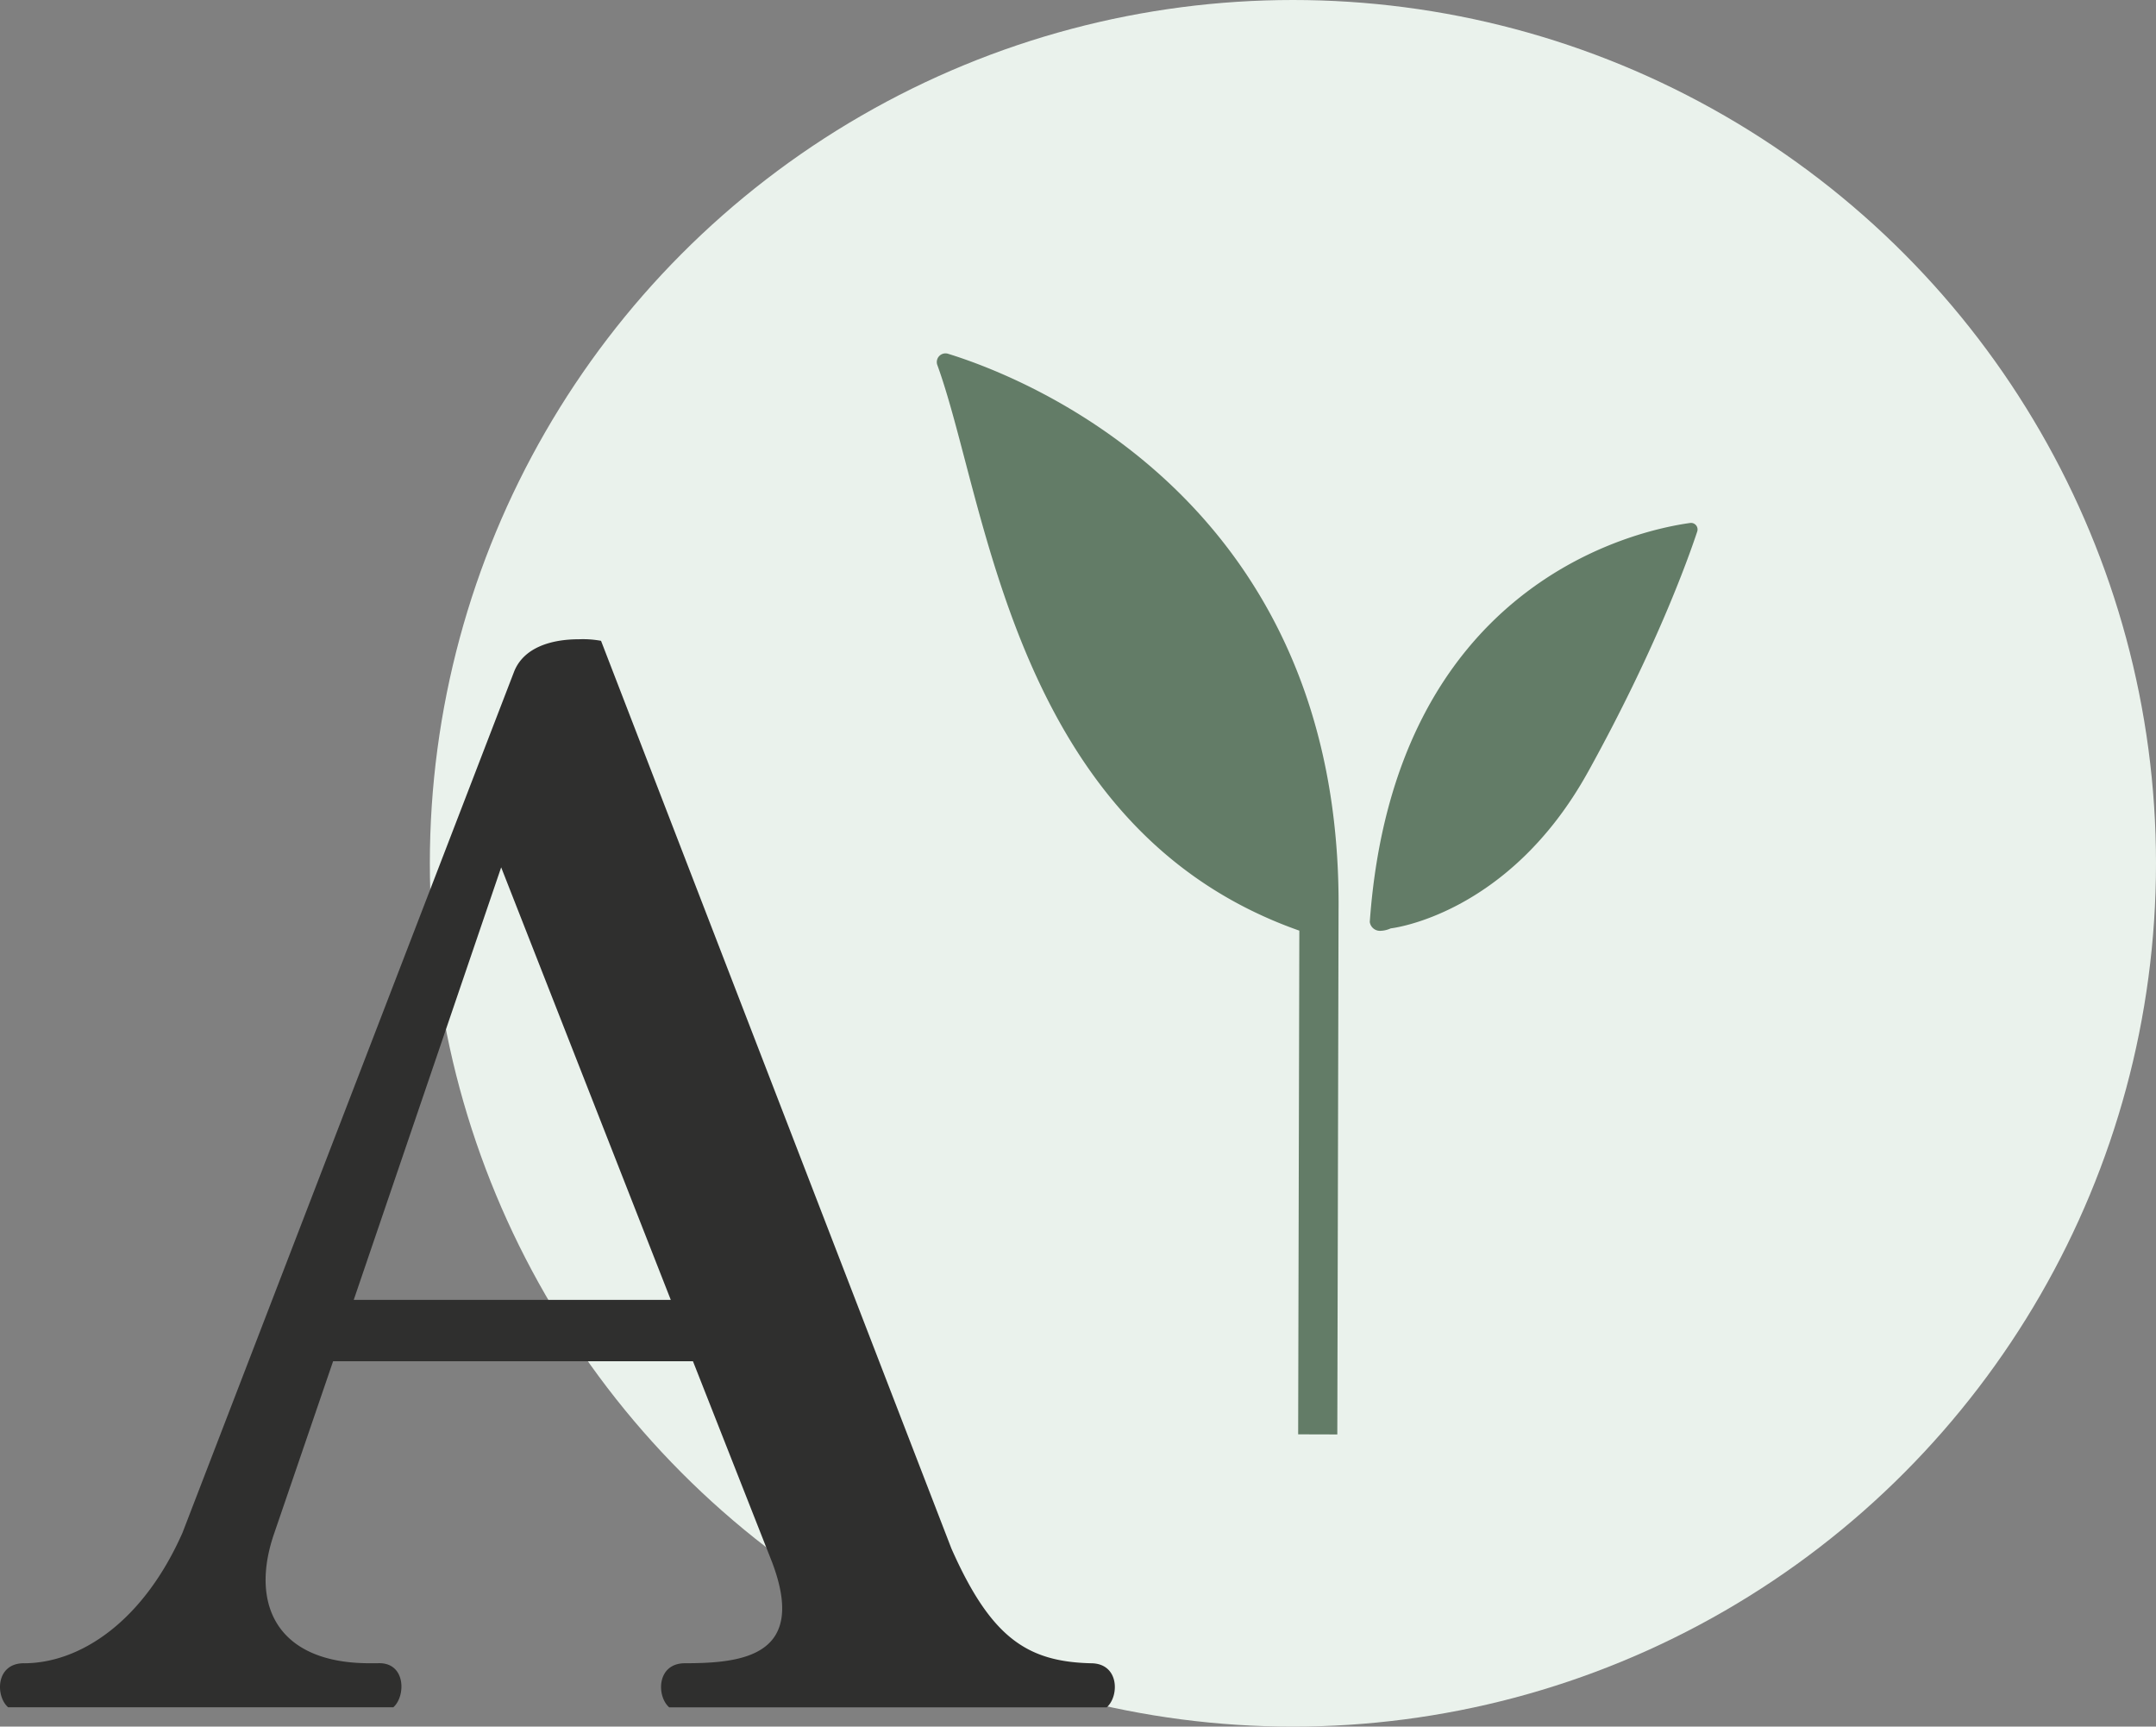 <svg xmlns="http://www.w3.org/2000/svg" width="786.883" height="630" viewBox="0 0 786.883 630">
  <rect x="0" y="0" width="786.883" height="630" fill="#808080" stroke="none"/>
  <g id="atmos-logo-square" transform="translate(-140.207 -224.73)">
    <circle id="Ellipse_267" data-name="Ellipse 267" cx="315" cy="315" r="315" transform="translate(297.09 224.73)" fill="#eaf2ec"/>
    <path id="Path_3136" data-name="Path 3136" d="M148.96,831.61c20.25,0,43.4-14.92,57.86-47.64L327.75,470.03c3.47-9.18,13.89-12.05,23.72-12.05a36.1,36.1,0,0,1,8.1.57L487.43,789.71c14.46,32.71,27.77,41.32,50.92,41.9,10.42,0,10.41,12.05,5.78,16.07H384.44c-4.63-4.02-4.63-16.08,5.79-16.08,21.41,0,44.55-2.87,31.82-36.73l-28.93-73.46H261.78l-21.41,62.55c-9.26,26.4,1.16,47.64,34.71,47.64h2.89c10.42-.57,10.41,12.05,5.79,16.07H143.17c-4.63-4.02-4.63-16.08,5.79-16.07ZM269.31,699.03H385.03L323.12,541.2Z" fill="#2f2f2e"/>
    <g id="Group_3928" data-name="Group 3928">
      <path id="Path_3137" data-name="Path 3137" d="M719.81,506.35c24.63-44.53,36.38-77.25,39.84-87.68a2.39,2.39,0,0,0-2.61-3.12c-19.41,2.69-108.05,21.72-116.9,145.57a3.745,3.745,0,0,0,3.95,3.24,9.663,9.663,0,0,0,3.7-.89h0s42.99-4.64,72.02-57.13Z" fill="#637c67"/>
      <path id="Path_3138" data-name="Path 3138" d="M486.25,353.82a3.168,3.168,0,0,0-3.97,4.02c18.35,50.29,27.61,169.63,132.15,206.46h0L614,748.08l14.29.04.45-190.76c1.54-150.18-114.87-195.02-142.49-203.54Z" fill="#637c67"/>
    </g>
  </g>
</svg>
